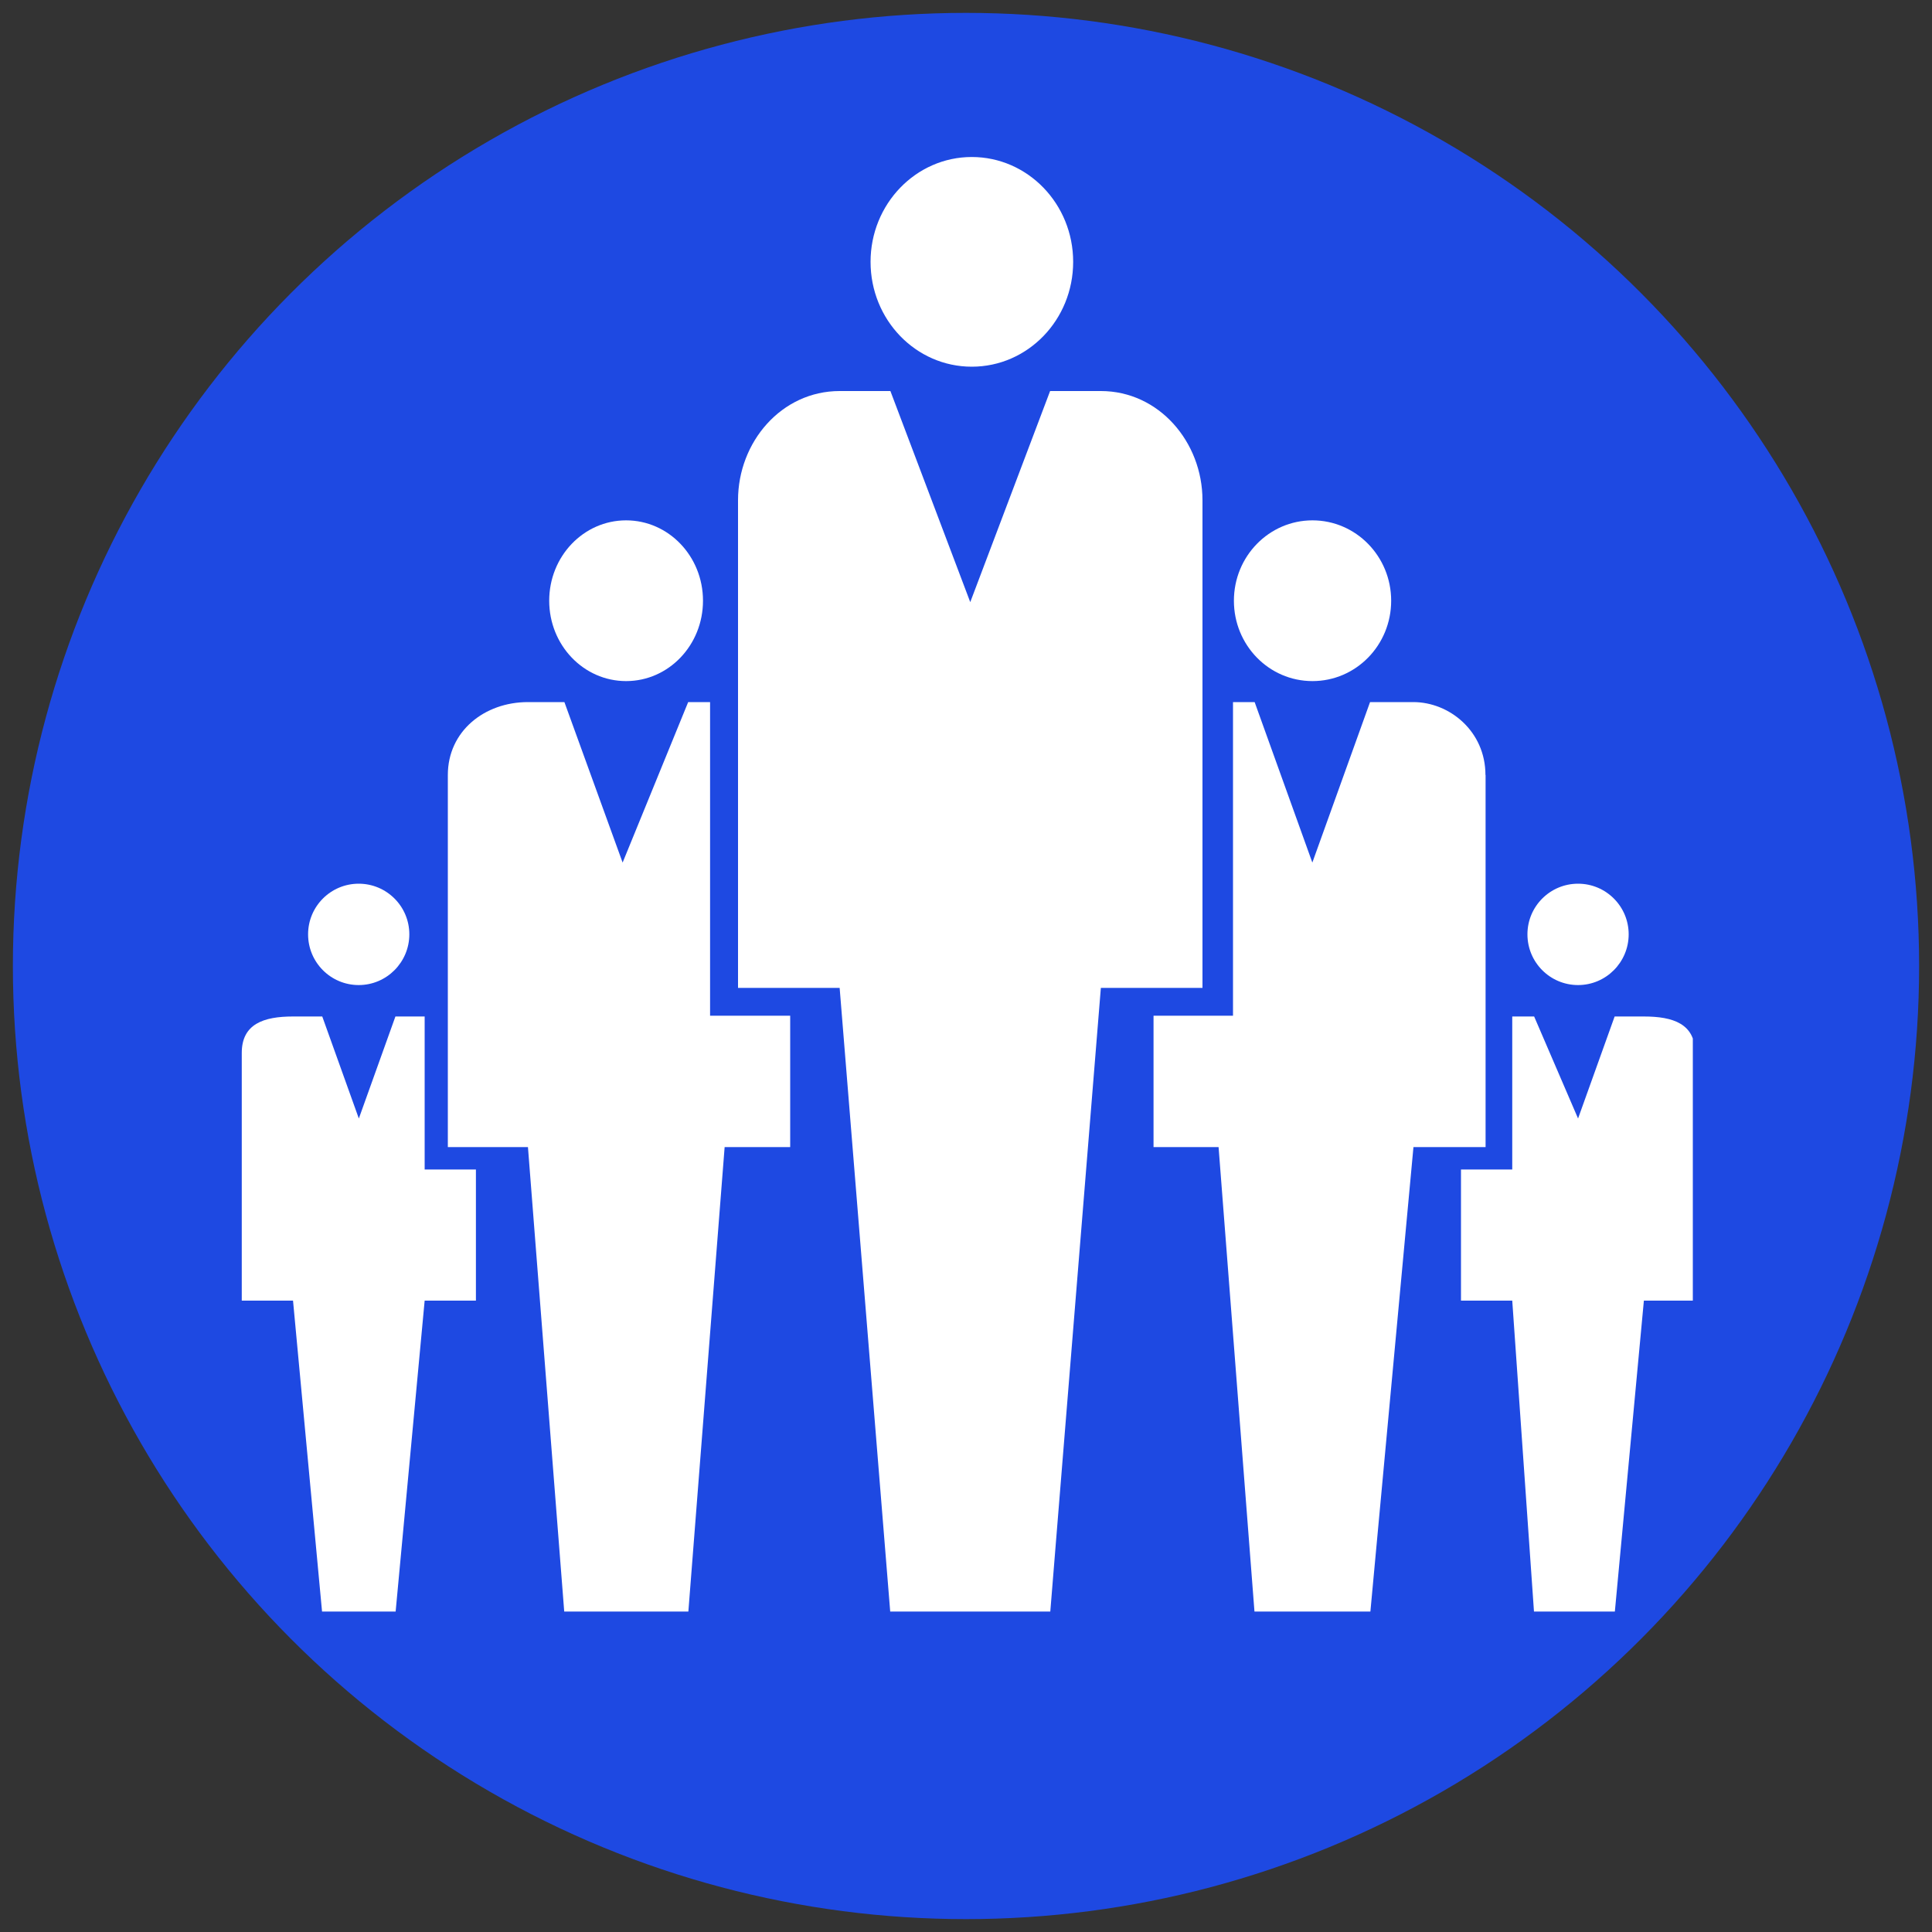 <?xml version="1.0" encoding="UTF-8"?>
<svg id="Layer_1" data-name="Layer 1" xmlns="http://www.w3.org/2000/svg" xmlns:xlink="http://www.w3.org/1999/xlink" viewBox="0 0 150 150">
  <rect x="0" y="0" width="150" height="150" fill="#333333" stroke="none"/>
  <defs>
    <style>
      .cls-1 {
        fill: #fff;
        fill-rule: evenodd;
      }

      .cls-2 {
        fill: #1e49e2;
      }

      .cls-3, .cls-4 {
        fill: none;
      }

      .cls-4 {
        clip-path: url(#clippath);
      }
    </style>
    <clipPath id="clippath">
      <rect class="cls-3" x="18.58" y="12" width="112.85" height="113.12"/>
    </clipPath>
  </defs>
  <circle class="cls-2" cx="75" cy="75" r="74"/>
  <g class="cls-4">
    <path class="cls-1" d="m95.8,46.64c0-3.45,2.73-6.24,6.1-6.24s6.11,2.79,6.11,6.24-2.73,6.24-6.11,6.24-6.1-2.79-6.1-6.24"/>
    <path class="cls-1" d="m42.64,46.64c0-3.45,2.67-6.24,5.97-6.24s5.97,2.79,5.97,6.24-2.67,6.24-5.97,6.24-5.97-2.79-5.97-6.24"/>
    <path class="cls-1" d="m23.92,72.54c0-2.17,1.76-3.93,3.93-3.93s3.93,1.76,3.93,3.93-1.76,3.94-3.93,3.94-3.93-1.76-3.93-3.94"/>
    <path class="cls-1" d="m32.97,78.92h-2.27l-2.84,7.92-2.84-7.92h-2.27c-2.27,0-3.98.57-3.98,2.83v19.23h3.98l2.27,24.32h5.68l2.27-24.32h3.98v-10.18h-3.98v-11.88Z"/>
    <path class="cls-1" d="m118.59,72.54c0-2.17,1.76-3.93,3.93-3.93s3.93,1.76,3.93,3.93-1.76,3.94-3.93,3.94-3.93-1.76-3.93-3.94"/>
    <path class="cls-1" d="m127.63,78.92h-2.27l-2.84,7.92-3.41-7.92h-1.7v11.88h-3.98v10.18h3.98l1.7,24.32h6.25l2.27-24.32h3.98v-19.23c0-2.26-1.7-2.83-3.98-2.83"/>
    <path class="cls-1" d="m115.33,60.17c0-3.4-2.8-5.66-5.6-5.66h-3.36l-4.48,12.46-4.48-12.46h-1.68v24.35h-6.17v10.2h5.05l2.8,36.24h8.97l3.36-36.24h5.6v-28.89Z"/>
    <path class="cls-1" d="m67.59,20.33c0-4.49,3.52-8.14,7.86-8.14s7.87,3.64,7.87,8.14-3.52,8.14-7.87,8.14-7.86-3.64-7.86-8.14"/>
    <path class="cls-1" d="m93.36,38.84c0-4.52-3.38-8.48-7.89-8.48h-3.94l-6.2,16.39-6.2-16.39h-3.94c-4.51,0-7.89,3.95-7.89,8.48v37.86h7.89l3.94,48.6h12.4l3.94-48.6h7.89v-37.86Z"/>
    <path class="cls-1" d="m55.13,54.51h-1.7l-5.09,12.46-4.52-12.46h-2.83c-3.39,0-6.22,2.27-6.22,5.66v28.89h6.22l2.83,36.24h9.61l2.83-36.24h5.09v-10.2h-6.22v-24.35Z"/>
  </g>
</svg>
